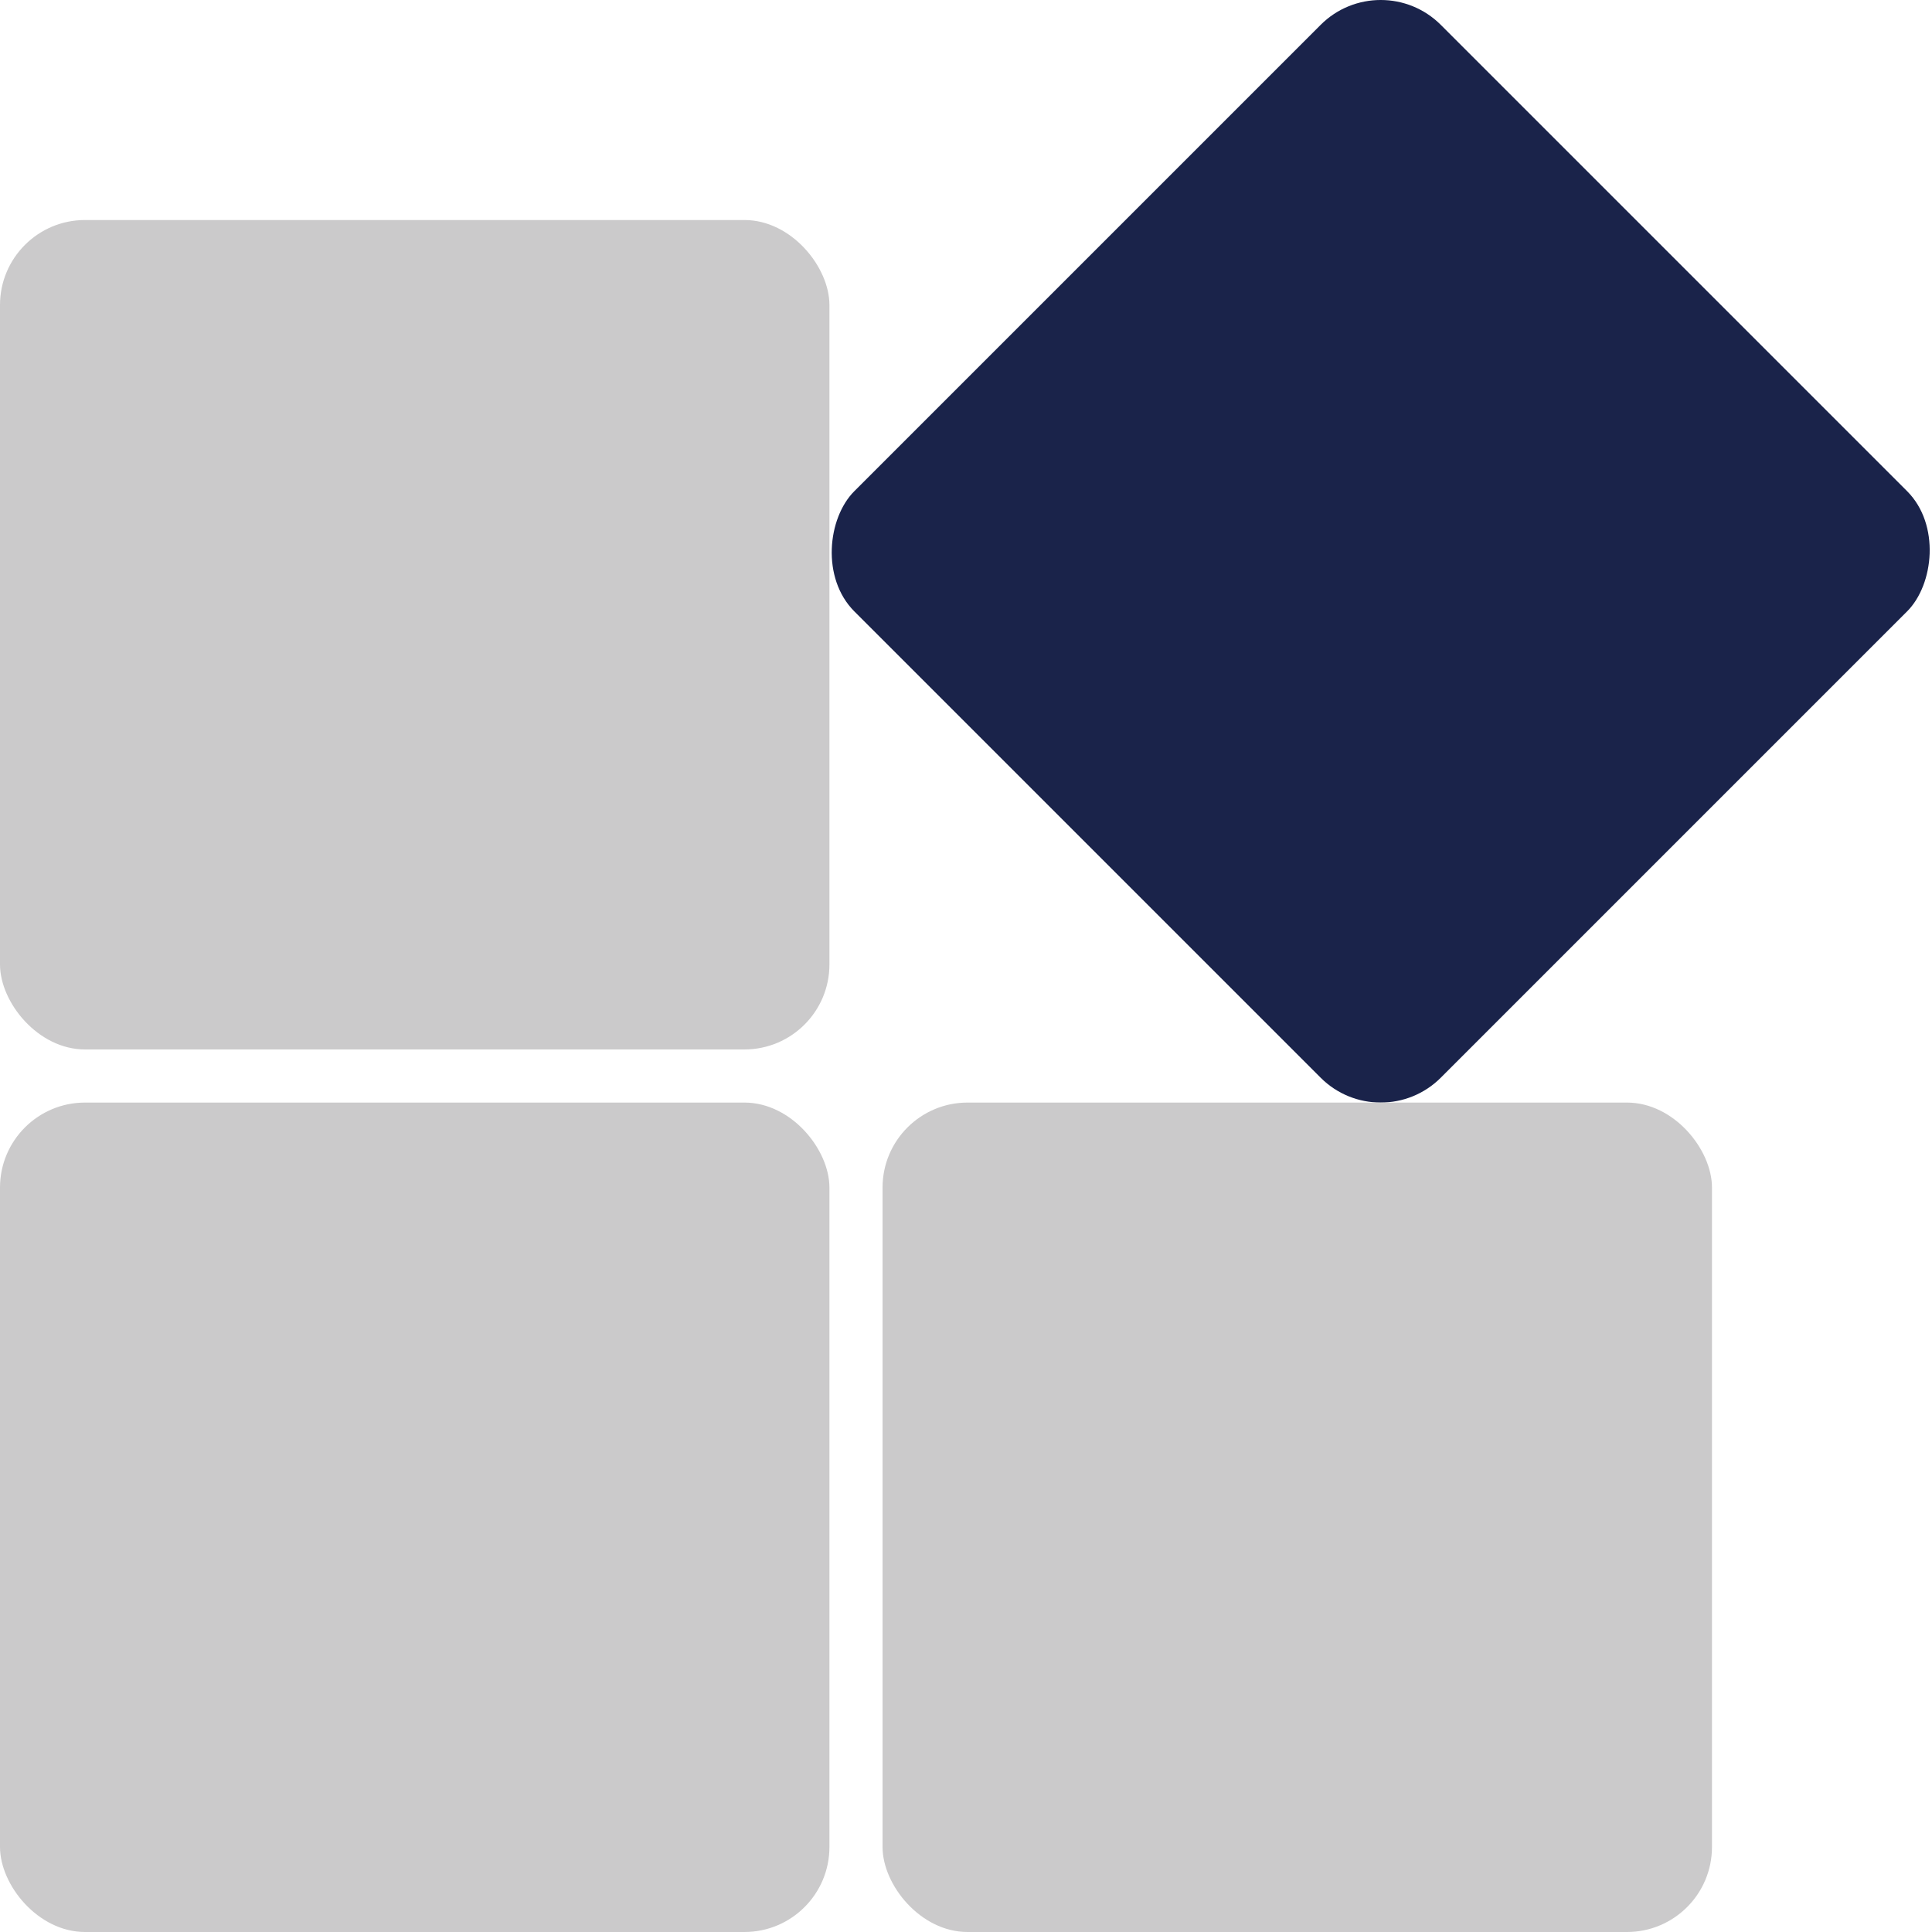 <svg id="Layer_1" data-name="Layer 1" xmlns="http://www.w3.org/2000/svg" viewBox="0 0 128 128"><defs><style>.cls-1{fill:#cbcacb;}.cls-2{fill:#1a234a;}</style></defs><title>Icon</title><rect class="cls-1" y="14.577" width="54.952" height="54.952" rx="5.632"/><rect class="cls-1" y="73.048" width="54.952" height="54.952" rx="5.632"/><rect class="cls-2" x="64" y="9.048" width="54.952" height="54.952" rx="5.632" transform="translate(52.619 -53.986) rotate(45)"/><rect class="cls-1" x="58.471" y="73.048" width="54.952" height="54.952" rx="5.632"/></svg>